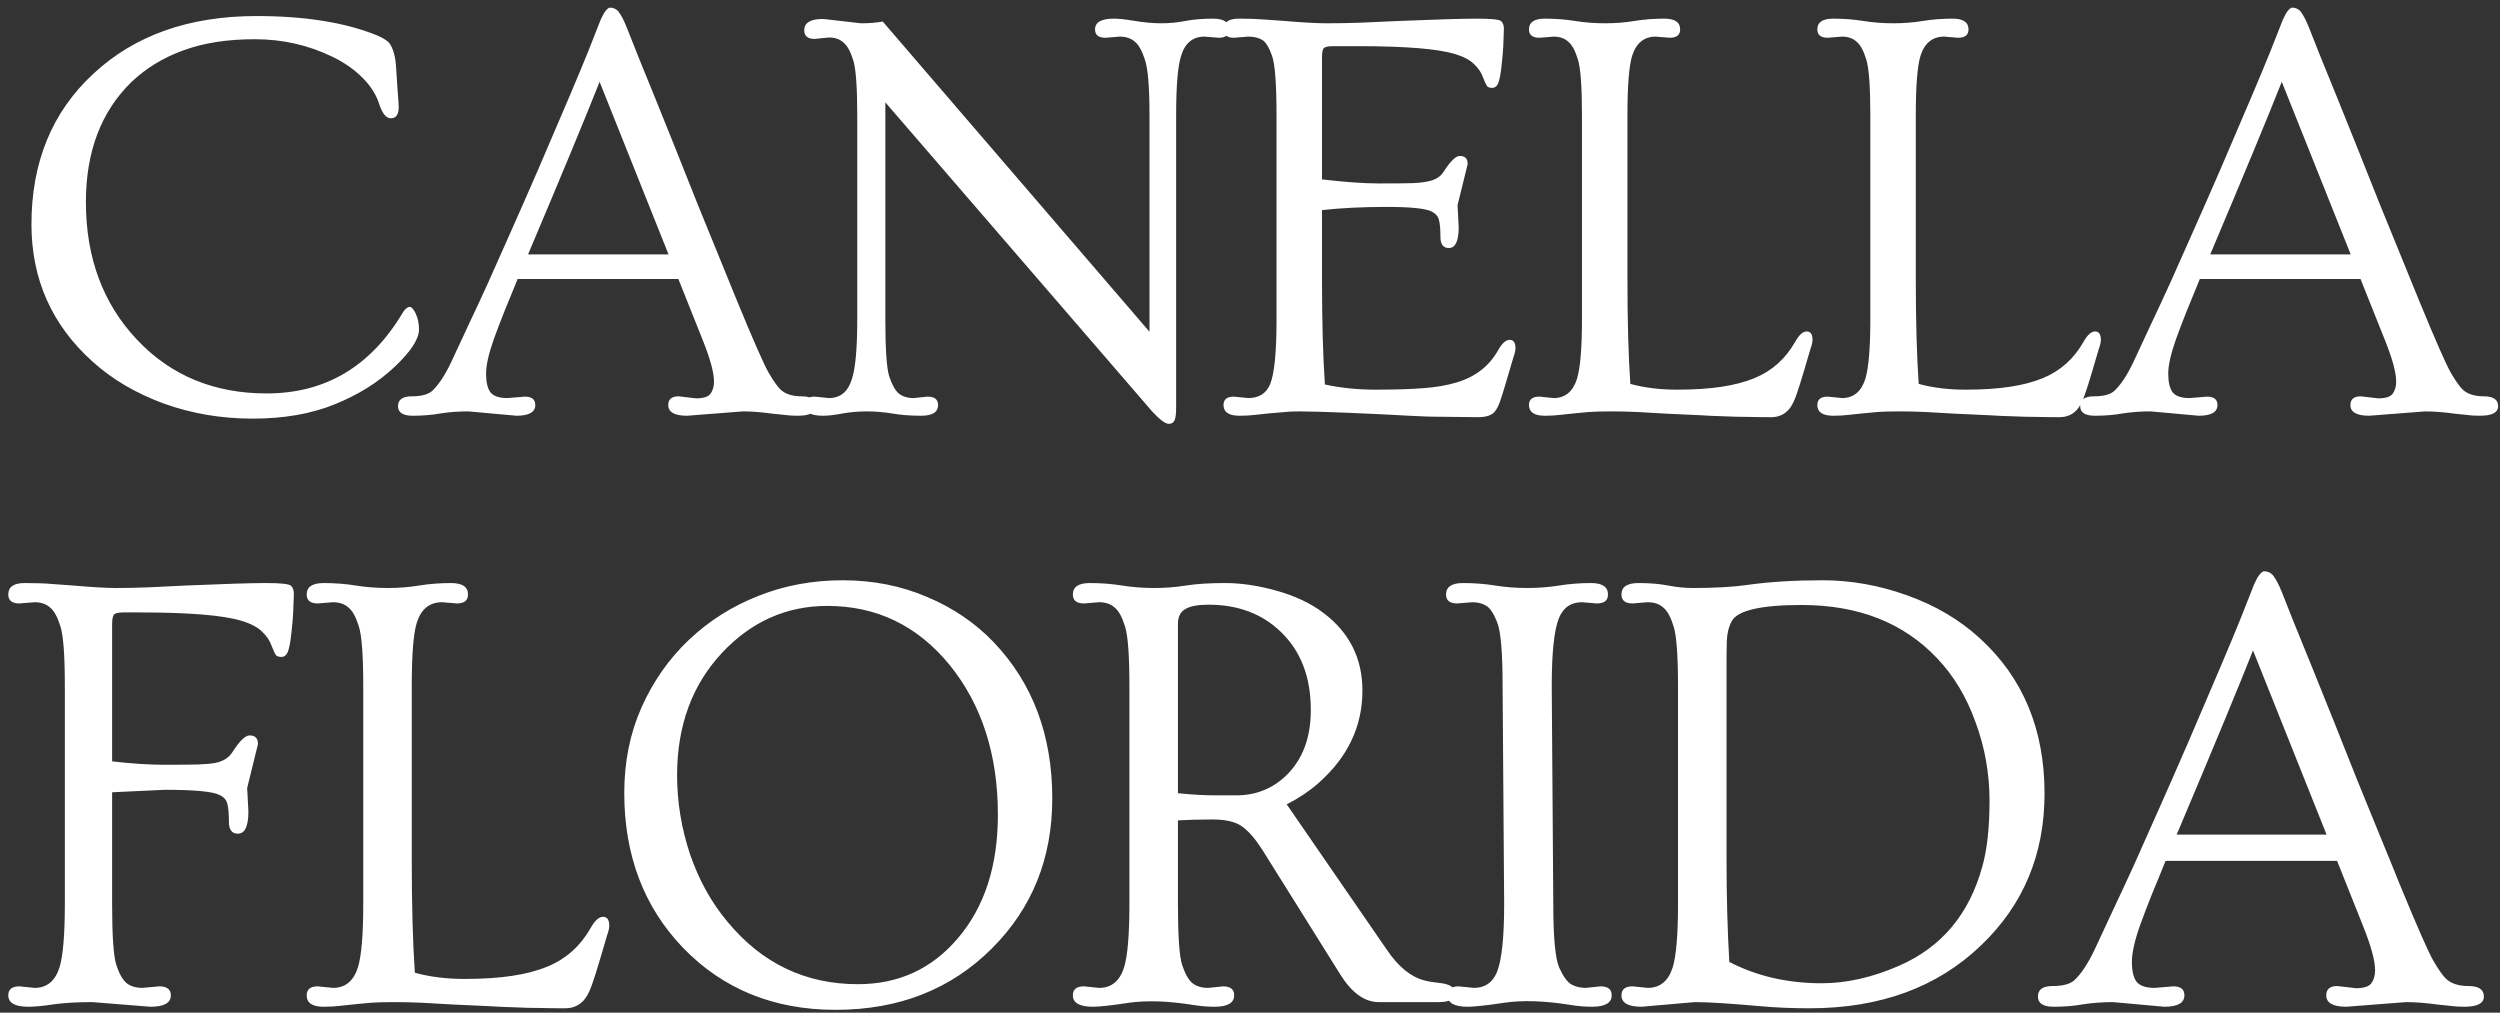 <svg width="237" height="96" viewBox="0 0 237 96" fill="none" xmlns="http://www.w3.org/2000/svg">
<rect x="0" y="0" width="237" height="96" fill="#333333" stroke="none"/>
<path d="M37.798 10.143C37.798 10.857 37.55 11.213 37.056 11.213C36.617 11.213 36.251 10.774 35.958 9.896C35.683 8.999 35.153 8.157 34.365 7.37C33.578 6.582 32.636 5.923 31.537 5.393C29.249 4.276 26.787 3.718 24.151 3.718C21.534 3.718 19.264 4.075 17.342 4.789C15.438 5.484 13.8 6.491 12.427 7.809C9.572 10.61 8.144 14.389 8.144 19.149C8.144 24.42 9.755 28.768 12.976 32.191C16.18 35.595 20.28 37.298 25.277 37.298C30.842 37.298 35.144 34.744 38.182 29.637C38.383 29.308 38.594 29.125 38.813 29.088C39.015 29.088 39.216 29.308 39.418 29.747C39.619 30.186 39.72 30.68 39.72 31.23C39.72 32.145 38.942 33.335 37.386 34.799C35.83 36.264 33.935 37.444 31.702 38.341C29.487 39.238 26.897 39.686 23.932 39.686C20.985 39.686 18.184 39.211 15.53 38.259C12.894 37.288 10.652 35.971 8.803 34.305C4.922 30.827 2.982 26.48 2.982 21.263C2.982 15.369 4.941 10.61 8.858 6.985C12.775 3.343 17.928 1.521 24.316 1.521C28.929 1.521 32.745 2.134 35.766 3.361C36.352 3.617 36.736 3.864 36.919 4.102C37.285 4.615 37.496 5.384 37.55 6.409C37.624 7.415 37.669 8.111 37.688 8.495C37.761 9.392 37.798 9.941 37.798 10.143ZM44.404 39C43.47 39 42.592 39.064 41.768 39.192C40.962 39.339 40.084 39.412 39.132 39.412C38.199 39.412 37.732 39.11 37.732 38.506C37.732 37.883 38.162 37.572 39.022 37.572C39.919 37.572 40.56 37.407 40.944 37.078C41.567 36.511 42.18 35.586 42.784 34.305C43.388 33.023 43.946 31.825 44.459 30.708C44.989 29.591 45.594 28.292 46.271 26.809C46.948 25.308 47.69 23.642 48.495 21.812C49.319 19.963 50.179 18.005 51.076 15.936C53.419 10.5 54.966 6.848 55.716 4.981C56.467 3.095 56.878 2.052 56.952 1.851C57.043 1.649 57.135 1.466 57.226 1.302C57.464 0.917 57.666 0.725 57.83 0.725C57.995 0.725 58.132 0.752 58.242 0.807C58.352 0.844 58.471 0.926 58.599 1.054C58.874 1.402 59.148 1.924 59.423 2.62C59.697 3.297 60.063 4.221 60.521 5.393C60.997 6.564 61.537 7.891 62.141 9.374C62.745 10.857 63.386 12.449 64.063 14.151C64.74 15.854 65.418 17.556 66.095 19.258C66.79 20.942 67.459 22.581 68.099 24.173C68.758 25.766 69.344 27.203 69.856 28.484C71.431 32.31 72.437 34.598 72.877 35.348C73.316 36.099 73.682 36.62 73.975 36.913C74.433 37.353 75.11 37.572 76.007 37.572C76.904 37.572 77.352 37.883 77.352 38.506C77.352 39.11 76.776 39.412 75.622 39.412C75.128 39.412 74.698 39.384 74.332 39.33C73.984 39.293 73.627 39.256 73.261 39.22C72.199 39.073 71.257 39 70.433 39L65.134 39.412C63.944 39.412 63.349 39.073 63.349 38.396C63.349 37.847 63.679 37.572 64.338 37.572L65.985 37.764C66.68 37.764 67.138 37.618 67.358 37.325C67.578 37.014 67.687 36.63 67.687 36.172C67.687 35.312 67.321 33.975 66.589 32.163L64.31 26.452H49.072C48.632 27.55 48.22 28.557 47.836 29.472C47.47 30.388 47.131 31.275 46.82 32.136C46.326 33.527 46.079 34.625 46.079 35.431C46.079 36.218 46.216 36.803 46.49 37.188C46.783 37.554 47.323 37.737 48.111 37.737L49.758 37.6C50.417 37.6 50.746 37.865 50.746 38.396C50.746 39.073 50.151 39.412 48.962 39.412L44.404 39ZM63.377 24.118L56.842 7.754C55.579 10.957 53.318 16.412 50.06 24.118H63.377ZM78.028 39.412C76.838 39.412 76.243 39.073 76.243 38.396C76.243 37.865 76.572 37.6 77.231 37.6L78.577 37.737C79.675 37.737 80.407 37.124 80.773 35.897C81.103 34.854 81.267 32.987 81.267 30.296V10.966C81.267 8.257 81.139 6.5 80.883 5.695C80.627 4.871 80.316 4.313 79.95 4.02C79.602 3.709 79.144 3.553 78.577 3.553L77.231 3.69C76.572 3.69 76.243 3.416 76.243 2.867C76.243 2.153 76.838 1.796 78.028 1.796L81.624 2.208C82.393 2.208 83.08 2.153 83.684 2.043L108.972 31.449V10.912C108.972 8.239 108.825 6.482 108.532 5.64C108.258 4.798 107.937 4.23 107.571 3.937C107.205 3.626 106.729 3.471 106.144 3.471L104.798 3.58C104.139 3.58 103.81 3.315 103.81 2.784C103.81 2.107 104.405 1.768 105.594 1.768C106.052 1.768 106.665 1.832 107.434 1.961C108.404 2.125 109.283 2.208 110.07 2.208C110.857 2.208 111.626 2.134 112.376 1.988C113.127 1.842 114.005 1.768 115.012 1.768C116.019 1.768 116.522 2.107 116.522 2.784C116.522 3.315 116.193 3.58 115.534 3.58L114.188 3.471C113.072 3.471 112.331 4.084 111.964 5.31C111.653 6.28 111.498 8.148 111.498 10.912V38.643C111.498 39.265 111.443 39.677 111.333 39.879C111.223 40.08 111.049 40.181 110.811 40.181C110.482 40.181 109.96 39.796 109.246 39.028L83.931 9.703V30.296C83.931 33.06 84.05 34.845 84.288 35.65C84.544 36.437 84.846 36.986 85.194 37.298C85.56 37.59 86.036 37.737 86.622 37.737L87.94 37.6C88.599 37.6 88.928 37.865 88.928 38.396C88.928 39.073 88.397 39.412 87.335 39.412C86.292 39.412 85.359 39.339 84.535 39.192C83.73 39.064 82.942 39 82.174 39C81.405 39 80.645 39.064 79.895 39.192C79.162 39.339 78.54 39.412 78.028 39.412ZM117.5 39.412C116.493 39.412 115.99 39.073 115.99 38.396C115.99 37.865 116.319 37.6 116.978 37.6L118.323 37.737C119.349 37.737 120.044 37.298 120.41 36.419C120.813 35.412 121.014 33.399 121.014 30.378V10.912C121.014 7.91 120.868 6.024 120.575 5.255C120.3 4.468 119.989 3.974 119.641 3.773C119.294 3.571 118.854 3.471 118.323 3.471L116.978 3.58C116.319 3.58 115.99 3.315 115.99 2.784C115.99 2.107 116.475 1.768 117.445 1.768C118.433 1.768 119.239 1.796 119.861 1.851C120.502 1.887 121.142 1.933 121.783 1.988C123.485 2.134 124.822 2.208 125.792 2.208C126.78 2.208 127.824 2.189 128.922 2.153C130.02 2.098 131.247 2.043 132.601 1.988C136.17 1.842 138.642 1.768 140.014 1.768C141.406 1.768 142.174 1.851 142.321 2.015C142.486 2.18 142.568 2.409 142.568 2.702C142.568 2.976 142.559 3.242 142.541 3.498C142.541 3.754 142.531 4.038 142.513 4.349C142.495 4.77 142.44 5.402 142.348 6.244C142.257 7.068 142.147 7.626 142.019 7.919C141.891 8.193 141.708 8.331 141.47 8.331C141.232 8.331 141.067 8.276 140.975 8.166C140.884 8.038 140.756 7.763 140.591 7.342C140.445 6.903 140.17 6.491 139.767 6.107C139.383 5.704 138.77 5.374 137.928 5.118C136.28 4.624 133.233 4.377 128.785 4.377H126.341C125.902 4.377 125.618 4.441 125.49 4.569C125.38 4.697 125.325 4.99 125.325 5.448V17.007C127.503 17.263 129.306 17.391 130.734 17.391C132.18 17.391 133.205 17.382 133.809 17.364C134.432 17.346 134.944 17.291 135.347 17.199C136.061 17.071 136.573 16.751 136.884 16.238C137.507 15.268 138.01 14.783 138.394 14.783C138.889 14.783 139.136 15.039 139.136 15.552L138.175 19.451L138.285 21.537C138.285 22.855 137.973 23.514 137.351 23.514C136.82 23.514 136.555 23.166 136.555 22.471C136.555 21.757 136.509 21.226 136.418 20.878C136.344 20.531 136.116 20.256 135.731 20.055C135.145 19.762 133.718 19.615 131.448 19.615C129.178 19.615 127.137 19.716 125.325 19.917V26.425C125.325 30.47 125.417 33.811 125.6 36.447C127.082 36.776 128.693 36.941 130.432 36.941C132.171 36.941 133.654 36.895 134.88 36.803C136.125 36.712 137.196 36.529 138.092 36.254C139.868 35.724 141.177 34.708 142.019 33.207C142.385 32.548 142.751 32.218 143.117 32.218C143.483 32.218 143.666 32.483 143.666 33.014C143.666 33.234 143.602 33.518 143.474 33.865C143.328 34.342 143.117 35.055 142.843 36.007C142.568 36.941 142.357 37.618 142.211 38.039C142.065 38.46 141.9 38.78 141.717 39C141.442 39.366 140.902 39.549 140.097 39.549C139.291 39.549 138.513 39.54 137.763 39.522C137.012 39.522 136.225 39.513 135.402 39.494C134.45 39.458 132.976 39.384 130.981 39.275C126.002 39.037 123.083 38.954 122.222 39.028C121.362 39.101 120.712 39.156 120.273 39.192C119.834 39.247 119.403 39.293 118.982 39.33C118.561 39.384 118.067 39.412 117.5 39.412ZM146.456 39.412C145.449 39.412 144.946 39.073 144.946 38.396C144.946 37.865 145.275 37.6 145.934 37.6L147.28 37.737C148.378 37.737 149.119 37.124 149.504 35.897C149.815 34.854 149.97 32.987 149.97 30.296V10.912C149.97 8.221 149.842 6.463 149.586 5.64C149.33 4.798 149.019 4.23 148.652 3.937C148.305 3.626 147.847 3.471 147.28 3.471L145.934 3.58C145.275 3.58 144.946 3.315 144.946 2.784C144.946 2.107 145.449 1.768 146.456 1.768C147.463 1.768 148.414 1.842 149.311 1.988C150.227 2.134 151.169 2.208 152.139 2.208C153.128 2.208 154.061 2.134 154.94 1.988C155.837 1.842 156.78 1.768 157.768 1.768C158.775 1.768 159.278 2.107 159.278 2.784C159.278 3.315 158.949 3.58 158.29 3.58L156.972 3.471C155.855 3.471 155.105 4.084 154.72 5.31C154.428 6.28 154.281 8.148 154.281 10.912V26.425C154.281 30.433 154.373 33.756 154.556 36.392C155.892 36.758 157.365 36.941 158.976 36.941C160.605 36.941 162.015 36.849 163.205 36.666C164.413 36.483 165.456 36.209 166.335 35.842C167.982 35.165 169.263 34.021 170.179 32.41C170.545 31.751 170.911 31.422 171.277 31.422C171.643 31.422 171.826 31.687 171.826 32.218C171.826 32.438 171.762 32.721 171.634 33.069C171.487 33.545 171.277 34.259 171.002 35.211C170.728 36.145 170.499 36.867 170.316 37.38C170.151 37.874 169.959 38.286 169.739 38.616C169.3 39.238 168.687 39.549 167.9 39.549C167.131 39.549 166.399 39.54 165.703 39.522C165.008 39.522 164.275 39.503 163.507 39.467C162.756 39.449 161.942 39.412 161.063 39.357C160.184 39.32 159.187 39.275 158.07 39.22C156.954 39.165 155.983 39.11 155.16 39.055C154.336 39.018 153.512 39 152.689 39C151.883 39 151.206 39.018 150.657 39.055C150.126 39.11 149.641 39.156 149.202 39.192C148.762 39.247 148.332 39.293 147.911 39.33C147.49 39.384 147.005 39.412 146.456 39.412ZM173.792 39.412C172.785 39.412 172.282 39.073 172.282 38.396C172.282 37.865 172.611 37.6 173.27 37.6L174.616 37.737C175.714 37.737 176.455 37.124 176.84 35.897C177.151 34.854 177.307 32.987 177.307 30.296V10.912C177.307 8.221 177.178 6.463 176.922 5.64C176.666 4.798 176.355 4.23 175.989 3.937C175.641 3.626 175.183 3.471 174.616 3.471L173.27 3.58C172.611 3.58 172.282 3.315 172.282 2.784C172.282 2.107 172.785 1.768 173.792 1.768C174.799 1.768 175.751 1.842 176.648 1.988C177.563 2.134 178.505 2.208 179.476 2.208C180.464 2.208 181.398 2.134 182.276 1.988C183.173 1.842 184.116 1.768 185.104 1.768C186.111 1.768 186.614 2.107 186.614 2.784C186.614 3.315 186.285 3.58 185.626 3.58L184.308 3.471C183.191 3.471 182.441 4.084 182.057 5.31C181.764 6.28 181.617 8.148 181.617 10.912V26.425C181.617 30.433 181.709 33.756 181.892 36.392C183.228 36.758 184.702 36.941 186.312 36.941C187.942 36.941 189.351 36.849 190.541 36.666C191.749 36.483 192.792 36.209 193.671 35.842C195.318 35.165 196.6 34.021 197.515 32.41C197.881 31.751 198.247 31.422 198.613 31.422C198.979 31.422 199.162 31.687 199.162 32.218C199.162 32.438 199.098 32.721 198.97 33.069C198.824 33.545 198.613 34.259 198.339 35.211C198.064 36.145 197.835 36.867 197.652 37.38C197.487 37.874 197.295 38.286 197.076 38.616C196.636 39.238 196.023 39.549 195.236 39.549C194.467 39.549 193.735 39.54 193.039 39.522C192.344 39.522 191.612 39.503 190.843 39.467C190.092 39.449 189.278 39.412 188.399 39.357C187.521 39.32 186.523 39.275 185.406 39.22C184.29 39.165 183.32 39.11 182.496 39.055C181.672 39.018 180.848 39 180.025 39C179.219 39 178.542 39.018 177.993 39.055C177.462 39.11 176.977 39.156 176.538 39.192C176.098 39.247 175.668 39.293 175.247 39.33C174.826 39.384 174.341 39.412 173.792 39.412ZM203.874 39C202.94 39 202.062 39.064 201.238 39.192C200.433 39.339 199.554 39.412 198.602 39.412C197.669 39.412 197.202 39.11 197.202 38.506C197.202 37.883 197.632 37.572 198.492 37.572C199.389 37.572 200.03 37.407 200.414 37.078C201.037 36.511 201.65 35.586 202.254 34.305C202.858 33.023 203.416 31.825 203.929 30.708C204.46 29.591 205.064 28.292 205.741 26.809C206.418 25.308 207.16 23.642 207.965 21.812C208.789 19.963 209.649 18.005 210.546 15.936C212.889 10.5 214.436 6.848 215.186 4.981C215.937 3.095 216.349 2.052 216.422 1.851C216.513 1.649 216.605 1.466 216.696 1.302C216.934 0.917 217.136 0.725 217.3 0.725C217.465 0.725 217.602 0.752 217.712 0.807C217.822 0.844 217.941 0.926 218.069 1.054C218.344 1.402 218.618 1.924 218.893 2.62C219.167 3.297 219.534 4.221 219.991 5.393C220.467 6.564 221.007 7.891 221.611 9.374C222.215 10.857 222.856 12.449 223.533 14.151C224.21 15.854 224.888 17.556 225.565 19.258C226.26 20.942 226.929 22.581 227.569 24.173C228.228 25.766 228.814 27.203 229.326 28.484C230.901 32.31 231.907 34.598 232.347 35.348C232.786 36.099 233.152 36.62 233.445 36.913C233.903 37.353 234.58 37.572 235.477 37.572C236.374 37.572 236.822 37.883 236.822 38.506C236.822 39.11 236.246 39.412 235.092 39.412C234.598 39.412 234.168 39.384 233.802 39.33C233.454 39.293 233.097 39.256 232.731 39.22C231.669 39.073 230.727 39 229.903 39L224.604 39.412C223.414 39.412 222.819 39.073 222.819 38.396C222.819 37.847 223.149 37.572 223.808 37.572L225.455 37.764C226.151 37.764 226.608 37.618 226.828 37.325C227.048 37.014 227.157 36.63 227.157 36.172C227.157 35.312 226.791 33.975 226.059 32.163L223.78 26.452H208.542C208.102 27.55 207.69 28.557 207.306 29.472C206.94 30.388 206.601 31.275 206.29 32.136C205.796 33.527 205.549 34.625 205.549 35.431C205.549 36.218 205.686 36.803 205.961 37.188C206.253 37.554 206.793 37.737 207.581 37.737L209.228 37.6C209.887 37.6 210.216 37.865 210.216 38.396C210.216 39.073 209.622 39.412 208.432 39.412L203.874 39ZM222.847 24.118L216.312 7.754C215.049 10.957 212.788 16.412 209.53 24.118H222.847ZM2.689 95.439C1.42 95.439 0.785 95.078 0.785 94.356C0.785 93.789 1.137 93.506 1.84 93.506L3.275 93.652C4.447 93.652 5.238 92.998 5.648 91.689C5.98 90.576 6.147 88.584 6.147 85.713V65.029C6.147 62.158 6.01 60.283 5.736 59.404C5.463 58.506 5.131 57.9 4.74 57.588C4.369 57.256 3.881 57.09 3.275 57.09L1.84 57.207C1.137 57.207 0.785 56.924 0.785 56.357C0.785 55.635 1.303 55.273 2.338 55.273C3.393 55.273 4.252 55.303 4.916 55.361C5.58 55.4 6.254 55.449 6.938 55.508C8.734 55.664 10.092 55.742 11.01 55.742C11.928 55.742 12.914 55.723 13.969 55.684C15.024 55.625 16.234 55.566 17.602 55.508C21.254 55.352 23.793 55.273 25.219 55.273C26.645 55.273 27.436 55.361 27.592 55.537C27.768 55.713 27.855 55.957 27.855 56.27C27.855 56.562 27.846 56.846 27.826 57.119C27.826 57.393 27.816 57.695 27.797 58.027C27.777 58.477 27.719 59.15 27.621 60.049C27.523 60.928 27.406 61.523 27.27 61.836C27.133 62.129 26.938 62.275 26.684 62.275C26.43 62.275 26.254 62.217 26.156 62.1C26.059 61.963 25.922 61.67 25.746 61.221C25.59 60.752 25.297 60.312 24.867 59.902C24.457 59.473 23.793 59.121 22.875 58.848C21.137 58.32 17.895 58.057 13.149 58.057H11.713C11.244 58.057 10.941 58.125 10.805 58.262C10.688 58.398 10.629 58.711 10.629 59.199V72.178C12.484 72.393 14.145 72.5 15.609 72.5C17.074 72.5 18.129 72.49 18.773 72.471C19.438 72.451 19.984 72.402 20.414 72.324C21.176 72.168 21.723 71.816 22.055 71.269C22.719 70.234 23.256 69.717 23.666 69.717C24.193 69.717 24.457 69.99 24.457 70.537L23.432 74.697L23.549 76.924C23.549 78.33 23.217 79.033 22.553 79.033C21.986 79.033 21.703 78.662 21.703 77.92C21.703 77.158 21.654 76.592 21.557 76.221C21.479 75.85 21.234 75.566 20.824 75.371C20.199 75.039 18.471 74.873 15.639 74.873C15.58 74.873 13.91 74.951 10.629 75.107V85.713C10.629 88.662 10.756 90.566 11.01 91.426C11.283 92.266 11.605 92.852 11.977 93.184C12.367 93.496 12.875 93.652 13.5 93.652L15.082 93.506C15.824 93.506 16.195 93.789 16.195 94.356C16.195 95.078 15.551 95.439 14.262 95.439L8.754 95C7.328 95 6.117 95.068 5.121 95.205C4.125 95.361 3.314 95.439 2.689 95.439ZM30.686 95.439C29.611 95.439 29.074 95.078 29.074 94.356C29.074 93.789 29.426 93.506 30.129 93.506L31.564 93.652C32.736 93.652 33.527 92.998 33.938 91.689C34.27 90.576 34.436 88.584 34.436 85.713V65.029C34.436 62.158 34.299 60.283 34.025 59.404C33.752 58.506 33.42 57.9 33.029 57.588C32.658 57.256 32.17 57.09 31.564 57.09L30.129 57.207C29.426 57.207 29.074 56.924 29.074 56.357C29.074 55.635 29.611 55.273 30.686 55.273C31.76 55.273 32.775 55.352 33.732 55.508C34.709 55.664 35.715 55.742 36.75 55.742C37.805 55.742 38.801 55.664 39.738 55.508C40.695 55.352 41.701 55.273 42.756 55.273C43.83 55.273 44.367 55.635 44.367 56.357C44.367 56.924 44.016 57.207 43.312 57.207L41.906 57.09C40.715 57.09 39.914 57.744 39.504 59.053C39.191 60.088 39.035 62.08 39.035 65.029V81.582C39.035 85.859 39.133 89.404 39.328 92.217C40.754 92.607 42.326 92.803 44.045 92.803C45.783 92.803 47.287 92.705 48.557 92.51C49.846 92.314 50.959 92.022 51.897 91.631C53.654 90.908 55.022 89.688 55.998 87.969C56.389 87.266 56.779 86.914 57.17 86.914C57.561 86.914 57.756 87.197 57.756 87.764C57.756 87.998 57.688 88.301 57.551 88.672C57.395 89.18 57.17 89.941 56.877 90.957C56.584 91.953 56.34 92.725 56.145 93.272C55.969 93.799 55.764 94.238 55.529 94.59C55.061 95.254 54.406 95.586 53.566 95.586C52.746 95.586 51.965 95.576 51.223 95.557C50.48 95.557 49.699 95.537 48.879 95.498C48.078 95.478 47.209 95.439 46.272 95.381C45.334 95.342 44.27 95.293 43.078 95.234C41.887 95.176 40.852 95.117 39.973 95.059C39.094 95.019 38.215 95 37.336 95C36.477 95 35.754 95.019 35.168 95.059C34.602 95.117 34.084 95.166 33.615 95.205C33.147 95.264 32.688 95.312 32.238 95.352C31.789 95.41 31.271 95.439 30.686 95.439ZM59.18 75.166C59.18 72.217 59.727 69.512 60.82 67.051C61.934 64.57 63.428 62.441 65.303 60.664C67.197 58.867 69.385 57.48 71.865 56.504C74.346 55.508 77.022 55.01 79.893 55.01C82.764 55.01 85.43 55.537 87.891 56.592C90.352 57.627 92.461 59.062 94.219 60.898C97.91 64.785 99.756 69.717 99.756 75.693C99.756 81.357 97.852 86.094 94.043 89.902C90.156 93.789 85.215 95.732 79.219 95.732C73.359 95.732 68.535 93.769 64.746 89.844C61.035 85.977 59.18 81.084 59.18 75.166ZM64.189 73.496C64.189 76.035 64.6 78.535 65.42 80.996C66.26 83.438 67.441 85.566 68.965 87.383C72.227 91.328 76.348 93.301 81.328 93.301C85.176 93.301 88.33 91.856 90.791 88.965C93.33 85.996 94.6 82.09 94.6 77.246C94.6 71.523 93.066 66.777 90 63.008C86.953 59.297 83.096 57.441 78.428 57.441C74.58 57.441 71.27 58.906 68.496 61.836C65.625 64.883 64.189 68.769 64.189 73.496ZM103.611 95.439C102.342 95.439 101.707 95.078 101.707 94.356C101.707 93.789 102.059 93.506 102.762 93.506L104.197 93.652C105.369 93.652 106.16 92.998 106.57 91.689C106.902 90.576 107.068 88.584 107.068 85.713V65.029C107.068 62.158 106.932 60.283 106.658 59.404C106.385 58.506 106.053 57.9 105.662 57.588C105.291 57.256 104.803 57.09 104.197 57.09L102.762 57.207C102.059 57.207 101.707 56.924 101.707 56.357C101.707 55.635 102.244 55.273 103.318 55.273C104.393 55.273 105.408 55.352 106.365 55.508C107.342 55.664 108.357 55.742 109.412 55.742C110.467 55.742 111.473 55.664 112.43 55.508C113.406 55.352 114.647 55.273 116.15 55.273C117.674 55.273 119.305 55.518 121.043 56.006C122.781 56.494 124.246 57.188 125.438 58.086C127.918 59.941 129.158 62.402 129.158 65.469C129.158 68.867 127.762 71.797 124.969 74.258C124.07 75.039 123.074 75.703 121.98 76.25L131.502 90.078C132.576 91.66 133.758 92.617 135.047 92.949C135.418 93.047 135.887 93.125 136.453 93.184C137.449 93.281 137.947 93.613 137.947 94.18C137.947 94.727 137.41 95 136.336 95H130.711C129.363 95 128.143 94.121 127.049 92.363L119.666 80.557C119.002 79.522 118.367 78.789 117.762 78.359C117.156 77.91 116.219 77.686 114.949 77.686C113.699 77.686 112.605 77.715 111.668 77.773V85.713C111.668 88.662 111.795 90.566 112.049 91.426C112.322 92.266 112.645 92.852 113.016 93.184C113.406 93.496 113.914 93.652 114.539 93.652L115.945 93.506C116.648 93.506 117 93.789 117 94.356C117 95.078 116.375 95.439 115.125 95.439C114.48 95.439 113.797 95.381 113.074 95.264C110.73 94.893 108.719 94.824 107.039 95.059C105.379 95.312 104.236 95.439 103.611 95.439ZM111.668 75.195C112.938 75.332 114.158 75.4 115.33 75.4H117.176C119.07 75.4 120.672 74.756 121.98 73.467C123.504 71.963 124.266 69.912 124.266 67.314C124.266 64.189 123.318 61.719 121.424 59.902C119.647 58.184 117.361 57.324 114.568 57.324C113.572 57.324 112.84 57.461 112.371 57.734C111.902 58.008 111.668 58.477 111.668 59.141V75.195ZM139.137 95.439C137.867 95.439 137.232 95.078 137.232 94.356C137.232 93.789 137.584 93.506 138.287 93.506L139.723 93.652C140.777 93.652 141.51 93.144 141.92 92.129C142.369 90.996 142.594 88.857 142.594 85.713L142.447 65.029C142.447 61.807 142.272 59.785 141.92 58.965C141.588 58.125 141.236 57.607 140.865 57.412C140.514 57.197 140.084 57.09 139.576 57.09L138.141 57.207C137.438 57.207 137.086 56.924 137.086 56.357C137.086 55.635 137.623 55.273 138.697 55.273C139.772 55.273 140.787 55.352 141.744 55.508C142.721 55.664 143.736 55.742 144.791 55.742C145.846 55.742 146.852 55.664 147.809 55.508C148.766 55.352 149.772 55.273 150.826 55.273C151.9 55.273 152.438 55.635 152.438 56.357C152.438 56.924 152.086 57.207 151.383 57.207L149.977 57.09C148.922 57.09 148.189 57.598 147.779 58.613C147.33 59.746 147.105 61.885 147.105 65.029L147.252 85.713C147.252 88.857 147.438 90.859 147.809 91.719C148.199 92.578 148.59 93.115 148.98 93.33C149.371 93.545 149.82 93.652 150.328 93.652L151.734 93.506C152.438 93.506 152.789 93.789 152.789 94.356C152.789 95.078 152.164 95.439 150.914 95.439C150.27 95.439 149.586 95.381 148.863 95.264C146.422 94.873 144.342 94.805 142.623 95.059C140.924 95.312 139.762 95.439 139.137 95.439ZM155.619 95.439C154.35 95.439 153.715 95.078 153.715 94.356C153.715 93.789 154.066 93.506 154.77 93.506L156.205 93.652C157.377 93.652 158.168 92.998 158.578 91.689C158.91 90.576 159.076 88.584 159.076 85.713V65.029C159.076 62.158 158.939 60.283 158.666 59.404C158.393 58.506 158.061 57.9 157.67 57.588C157.299 57.256 156.811 57.09 156.205 57.09L154.77 57.207C154.066 57.207 153.715 56.924 153.715 56.357C153.715 55.635 154.252 55.273 155.326 55.273C156.4 55.273 157.338 55.352 158.139 55.508C158.939 55.664 159.73 55.742 160.512 55.742C162.582 55.742 164.301 55.645 165.668 55.449C167.738 55.156 170.111 55.01 172.787 55.01C175.482 55.01 178.158 55.488 180.814 56.445C183.49 57.402 185.785 58.76 187.699 60.518C191.781 64.248 193.822 69.15 193.822 75.225C193.822 80.986 191.82 85.781 187.816 89.609C183.676 93.594 178.246 95.586 171.527 95.586C169.906 95.586 168.334 95.518 166.811 95.381C163.979 95.127 161.928 95 160.658 95L155.619 95.439ZM163.676 81.494C163.676 84.971 163.764 88.203 163.939 91.191C166.537 92.539 169.457 93.213 172.699 93.213C175.063 93.213 177.514 92.656 180.053 91.543C184.076 89.785 186.703 86.641 187.934 82.109C188.383 80.508 188.607 78.438 188.607 75.898C188.607 73.34 188.168 70.869 187.289 68.486C186.43 66.084 185.219 64.062 183.656 62.422C180.473 59.043 176.186 57.353 170.795 57.353C166.947 57.353 164.74 57.861 164.174 58.877C163.881 59.424 163.725 60.049 163.705 60.752C163.686 61.435 163.676 62.109 163.676 62.773V81.494ZM200.314 95C199.318 95 198.381 95.068 197.502 95.205C196.643 95.361 195.705 95.439 194.689 95.439C193.693 95.439 193.195 95.117 193.195 94.473C193.195 93.809 193.654 93.477 194.572 93.477C195.529 93.477 196.213 93.301 196.623 92.949C197.287 92.344 197.941 91.357 198.586 89.99C199.23 88.623 199.826 87.344 200.373 86.152C200.939 84.961 201.584 83.574 202.307 81.992C203.029 80.391 203.82 78.613 204.68 76.66C205.559 74.688 206.477 72.598 207.434 70.391C209.934 64.59 211.584 60.693 212.385 58.701C213.186 56.69 213.625 55.576 213.703 55.361C213.801 55.147 213.898 54.951 213.996 54.775C214.25 54.365 214.465 54.16 214.641 54.16C214.816 54.16 214.963 54.19 215.08 54.248C215.197 54.287 215.324 54.375 215.461 54.512C215.754 54.883 216.047 55.44 216.34 56.182C216.633 56.904 217.023 57.891 217.512 59.141C218.02 60.391 218.596 61.807 219.24 63.389C219.885 64.971 220.568 66.67 221.291 68.486C222.014 70.303 222.736 72.119 223.459 73.936C224.201 75.732 224.914 77.481 225.598 79.18C226.301 80.879 226.926 82.412 227.473 83.779C229.152 87.861 230.227 90.303 230.695 91.103C231.164 91.904 231.555 92.461 231.867 92.773C232.355 93.242 233.078 93.477 234.035 93.477C234.992 93.477 235.471 93.809 235.471 94.473C235.471 95.117 234.855 95.439 233.625 95.439C233.098 95.439 232.639 95.41 232.248 95.352C231.877 95.312 231.496 95.273 231.105 95.234C229.973 95.078 228.967 95 228.088 95L222.434 95.439C221.164 95.439 220.529 95.078 220.529 94.356C220.529 93.769 220.881 93.477 221.584 93.477L223.342 93.682C224.084 93.682 224.572 93.525 224.807 93.213C225.041 92.881 225.158 92.471 225.158 91.982C225.158 91.064 224.768 89.639 223.986 87.705L221.555 81.611H205.295C204.826 82.783 204.387 83.857 203.977 84.834C203.586 85.811 203.225 86.758 202.893 87.676C202.365 89.16 202.102 90.332 202.102 91.191C202.102 92.031 202.248 92.656 202.541 93.066C202.854 93.457 203.43 93.652 204.27 93.652L206.027 93.506C206.73 93.506 207.082 93.789 207.082 94.356C207.082 95.078 206.447 95.439 205.178 95.439L200.314 95ZM220.559 79.121L213.586 61.66C212.238 65.078 209.826 70.898 206.35 79.121H220.559Z" fill="white"/>
</svg>
